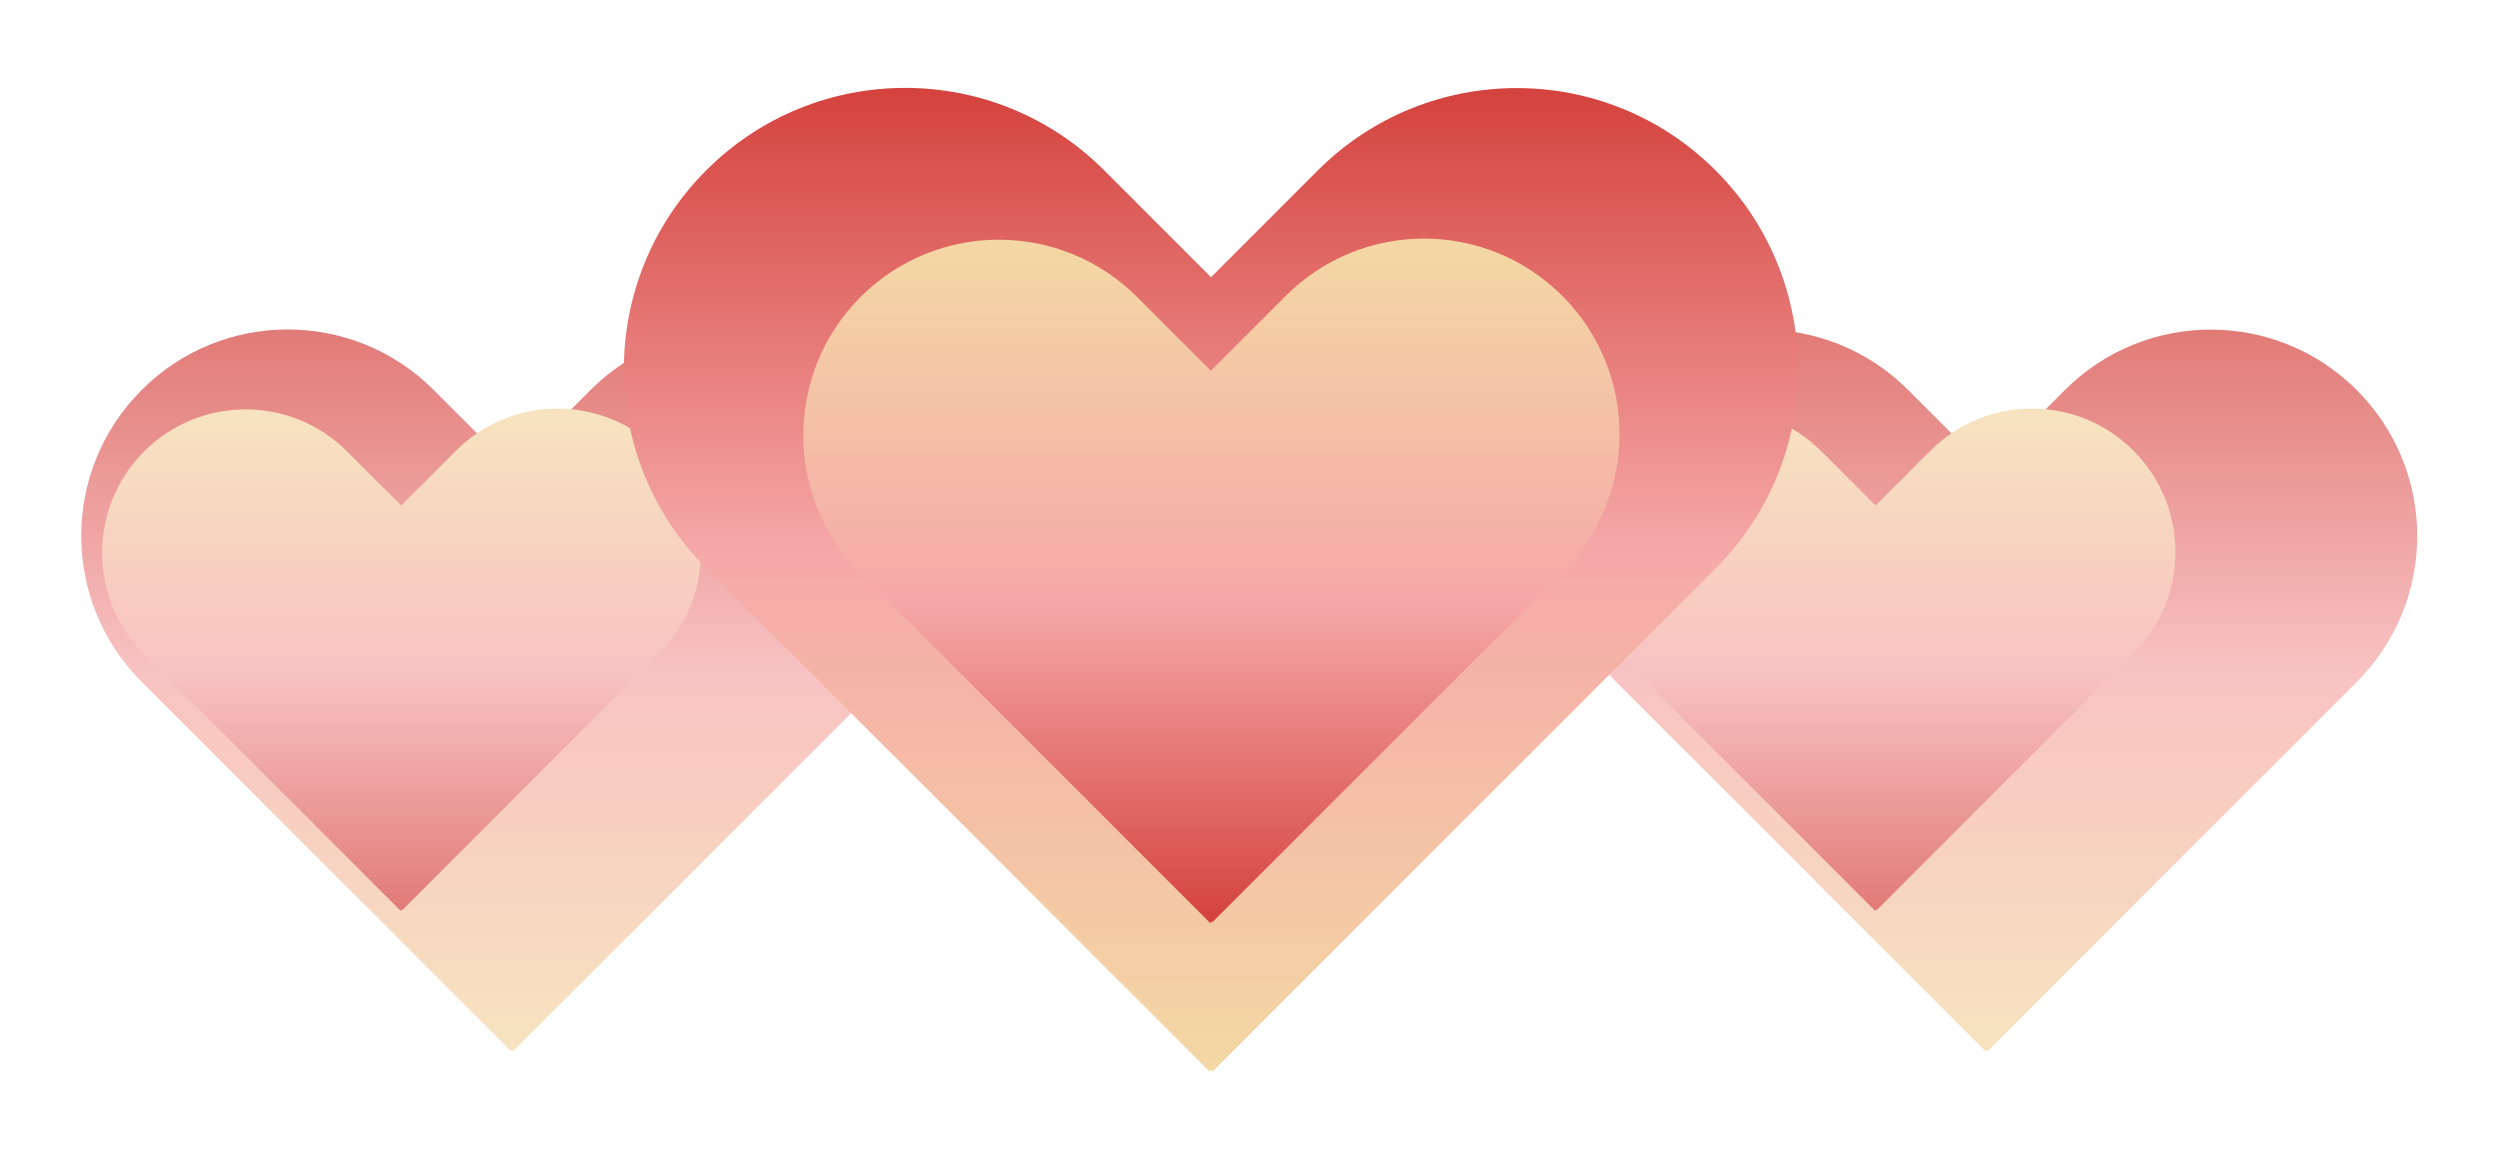 <svg xmlns="http://www.w3.org/2000/svg" width="369" height="172" viewBox="0 0 369 172" fill="none"><g opacity="0.7" filter="url(#filter0_f_692_79)"><path fill-rule="evenodd" clip-rule="evenodd" d="M64.007 57.554C52.108 45.655 32.816 45.655 20.916 57.554C9.017 69.453 9.017 88.746 20.916 100.645L75.413 155.141L75.564 154.991L75.736 155.163L130.232 100.666C142.132 88.767 142.132 69.475 130.232 57.576C118.333 45.677 99.041 45.677 87.142 57.576L75.585 69.133L64.007 57.554Z" fill="url(#paint0_linear_692_79)"></path><path fill-rule="evenodd" clip-rule="evenodd" d="M67.323 66.506C75.591 58.238 88.996 58.238 97.263 66.506C105.531 74.774 105.531 88.178 97.263 96.446L59.398 134.312L59.332 134.245L59.144 134.433L21.279 96.567C13.011 88.299 13.011 74.895 21.279 66.627C29.547 58.359 42.951 58.359 51.219 66.627L59.211 74.619L67.323 66.506Z" fill="url(#paint1_linear_692_79)"></path></g><g opacity="0.7" filter="url(#filter1_f_692_79)"><path fill-rule="evenodd" clip-rule="evenodd" d="M281.632 57.554C269.733 45.655 250.441 45.655 238.541 57.554C226.642 69.453 226.642 88.745 238.541 100.644L293.038 155.141L293.189 154.99L293.361 155.162L347.857 100.666C359.757 88.766 359.757 69.474 347.857 57.575C335.958 45.676 316.666 45.676 304.767 57.575L293.21 69.132L281.632 57.554Z" fill="url(#paint2_linear_692_79)"></path><path fill-rule="evenodd" clip-rule="evenodd" d="M284.948 66.506C293.216 58.238 306.621 58.238 314.888 66.506C323.156 74.774 323.156 88.178 314.888 96.446L277.023 134.312L276.957 134.245L276.769 134.433L238.904 96.567C230.636 88.299 230.636 74.895 238.904 66.627C247.172 58.359 260.576 58.359 268.844 66.627L276.836 74.619L284.948 66.506Z" fill="url(#paint3_linear_692_79)"></path></g><path fill-rule="evenodd" clip-rule="evenodd" d="M162.973 25.137C146.755 8.919 120.46 8.919 104.242 25.137C88.024 41.356 88.024 67.651 104.242 83.869L178.52 158.147L178.723 157.944L178.952 158.173L253.23 83.895C269.449 67.677 269.449 41.382 253.23 25.164C237.012 8.946 210.717 8.946 194.499 25.164L178.749 40.913L162.973 25.137Z" fill="url(#paint4_linear_692_79)"></path><path fill-rule="evenodd" clip-rule="evenodd" d="M189.783 43.667C201.052 32.399 219.322 32.399 230.591 43.667C241.86 54.936 241.86 73.207 230.591 84.475L178.981 136.085L178.888 135.993L178.632 136.249L127.022 84.639C115.753 73.371 115.753 55.1 127.022 43.831C138.291 32.563 156.561 32.563 167.83 43.831L178.724 54.726L189.783 43.667Z" fill="url(#paint5_linear_692_79)"></path><defs><filter id="filter0_f_692_79" x="0.101" y="36.735" width="150.946" height="130.318" filterUnits="userSpaceOnUse" color-interpolation-filters="sRGB"><feGaussianBlur stdDeviation="5.945"></feGaussianBlur></filter><filter id="filter1_f_692_79" x="217.726" y="36.735" width="150.946" height="130.318" filterUnits="userSpaceOnUse" color-interpolation-filters="sRGB"><feGaussianBlur stdDeviation="5.945"></feGaussianBlur></filter><linearGradient id="paint0_linear_692_79" x1="75.786" y1="48.649" x2="75.786" y2="155.471" gradientUnits="userSpaceOnUse"><stop stop-color="#D4423D"></stop><stop offset="0.469" stop-color="#F5A8A8"></stop><stop offset="1" stop-color="#F4D8A4"></stop></linearGradient><linearGradient id="paint1_linear_692_79" x1="59.271" y1="134.419" x2="59.271" y2="60.319" gradientUnits="userSpaceOnUse"><stop stop-color="#D4423D"></stop><stop offset="0.469" stop-color="#F5A8A8"></stop><stop offset="1" stop-color="#F4D8A4"></stop></linearGradient><linearGradient id="paint2_linear_692_79" x1="293.411" y1="48.649" x2="293.411" y2="155.47" gradientUnits="userSpaceOnUse"><stop stop-color="#D4423D"></stop><stop offset="0.469" stop-color="#F5A8A8"></stop><stop offset="1" stop-color="#F4D8A4"></stop></linearGradient><linearGradient id="paint3_linear_692_79" x1="276.896" y1="134.419" x2="276.896" y2="60.319" gradientUnits="userSpaceOnUse"><stop stop-color="#D4423D"></stop><stop offset="0.469" stop-color="#F5A8A8"></stop><stop offset="1" stop-color="#F4D8A4"></stop></linearGradient><linearGradient id="paint4_linear_692_79" x1="179.024" y1="13" x2="179.024" y2="158.593" gradientUnits="userSpaceOnUse"><stop stop-color="#D4423D"></stop><stop offset="0.469" stop-color="#F5A8A8"></stop><stop offset="1" stop-color="#F4D8A4"></stop></linearGradient><linearGradient id="paint5_linear_692_79" x1="178.806" y1="136.231" x2="178.806" y2="35.234" gradientUnits="userSpaceOnUse"><stop stop-color="#D4423D"></stop><stop offset="0.469" stop-color="#F5A8A8"></stop><stop offset="1" stop-color="#F4D8A4"></stop></linearGradient></defs></svg>